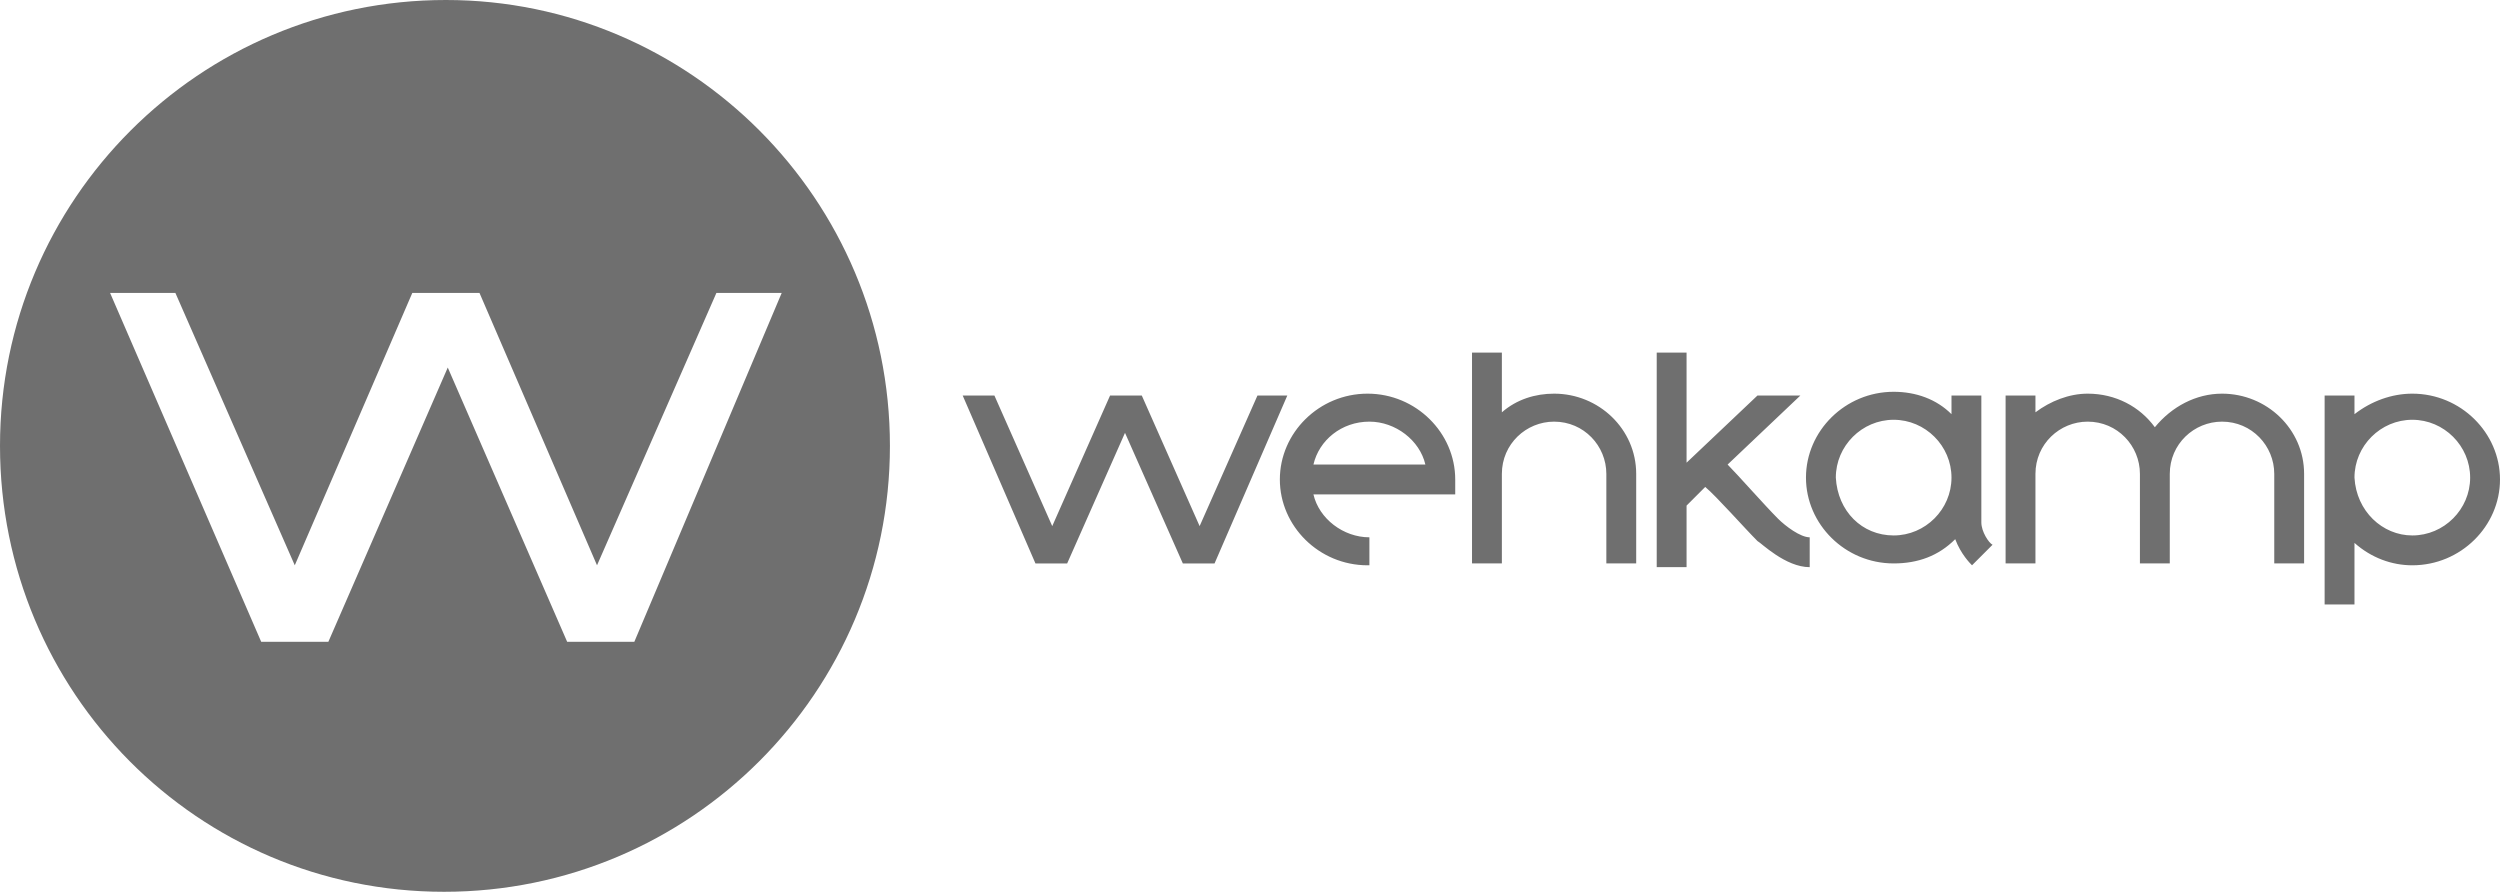 <?xml version="1.0" encoding="utf-8"?>
<!-- Generator: Adobe Illustrator 25.2.1, SVG Export Plug-In . SVG Version: 6.00 Build 0)  -->
<svg version="1.1" id="Layer_1" xmlns="http://www.w3.org/2000/svg" xmlns:xlink="http://www.w3.org/1999/xlink" x="0px" y="0px"
	 viewBox="0 0 134 48" style="enable-background:new 0 0 134 48;" xml:space="preserve">
<style type="text/css">
	.st0{fill:#6F6F6F;}
</style>
<g>
	<path class="st0" d="M69,21.2l-3.9,9l0,0h-1.7l0,0l-3.1-7l-3.1,7l0,0h-1.7l0,0l-3.9-9h1.7l3.1,7l3.1-7h1.7l3.1,7l3.1-7H69z
		 M73.3,30.3c-2.6,0-4.7-2.1-4.7-4.6s2.1-4.6,4.7-4.6c2.6,0,4.7,2.1,4.7,4.6v0.8h-7.6c0.3,1.3,1.6,2.3,3,2.3V30.3z M70.4,24.9h6
		c-0.3-1.3-1.6-2.3-3-2.3C71.9,22.6,70.7,23.6,70.4,24.9z M83.3,21.1c2.4,0,4.4,1.9,4.4,4.3v4.8h-1.6v-4.8c0-1.5-1.2-2.8-2.8-2.8
		c-1.5,0-2.8,1.2-2.8,2.8v4.8h-1.6V18.9h1.6v3.2C81.3,21.4,82.3,21.1,83.3,21.1z M95.3,27.8c0.4,0.4,1.2,1,1.7,1v1.6
		c-1.3,0-2.6-1.3-2.8-1.4l0,0c-0.7-0.7-2.2-2.4-2.8-2.9l-1,1v3.3h-1.6V18.9h1.6v5.9l3.8-3.6h2.3l-3.9,3.7
		C93.1,25.4,94.6,27.1,95.3,27.8L95.3,27.8z M106.2,28c0,0.5,0.4,1.1,0.6,1.2l-1.1,1.1c-0.1-0.1-0.6-0.6-0.9-1.4
		c-0.9,0.9-2,1.3-3.3,1.3c-2.6,0-4.7-2.1-4.7-4.6c0-2.5,2.1-4.6,4.7-4.6c1.2,0,2.3,0.4,3.1,1.2v-1h1.6V28z M101.5,28.7
		c1.7,0,3.1-1.4,3.1-3.1c0-1.7-1.4-3.1-3.1-3.1c-1.7,0-3.1,1.4-3.1,3.1C98.5,27.4,99.8,28.7,101.5,28.7z M119.1,21.1
		c2.4,0,4.4,1.9,4.4,4.3v4.8h-1.6v-4.8c0-1.5-1.2-2.8-2.8-2.8c-1.5,0-2.8,1.2-2.8,2.8v4.8h-1.6v-4.8c0-1.5-1.2-2.8-2.8-2.8
		c-1.5,0-2.8,1.2-2.8,2.8v4.8h-1.6v-9h1.6v0.9c0.8-0.6,1.8-1,2.8-1c1.5,0,2.8,0.7,3.6,1.8C116.4,21.8,117.7,21.1,119.1,21.1z
		 M129.3,21.1c2.6,0,4.7,2.1,4.7,4.6s-2.1,4.6-4.7,4.6c-1.1,0-2.2-0.4-3.1-1.2v3.3h-1.6V21.2h1.6v1
		C127.1,21.5,128.2,21.1,129.3,21.1z M129.3,28.7c1.7,0,3.1-1.4,3.1-3.1c0-1.7-1.4-3.1-3.1-3.1s-3.1,1.4-3.1,3.1
		C126.3,27.4,127.7,28.7,129.3,28.7z M23.9,0C37,0,47.7,10.7,47.7,23.9c0,13.2-10.7,23.9-23.9,23.9S0,37.1,0,23.9
		C0,10.7,10.7,0,23.9,0z M41.9,15.7h-3.5L32,30.3l-6.3-14.6h-3.6l-6.3,14.6L9.4,15.7H5.9L14,34.4l0,0h3.6l0,0l6.4-14.7l6.4,14.7l0,0
		h3.6l0,0L41.9,15.7L41.9,15.7z"/>
</g>
</svg>

